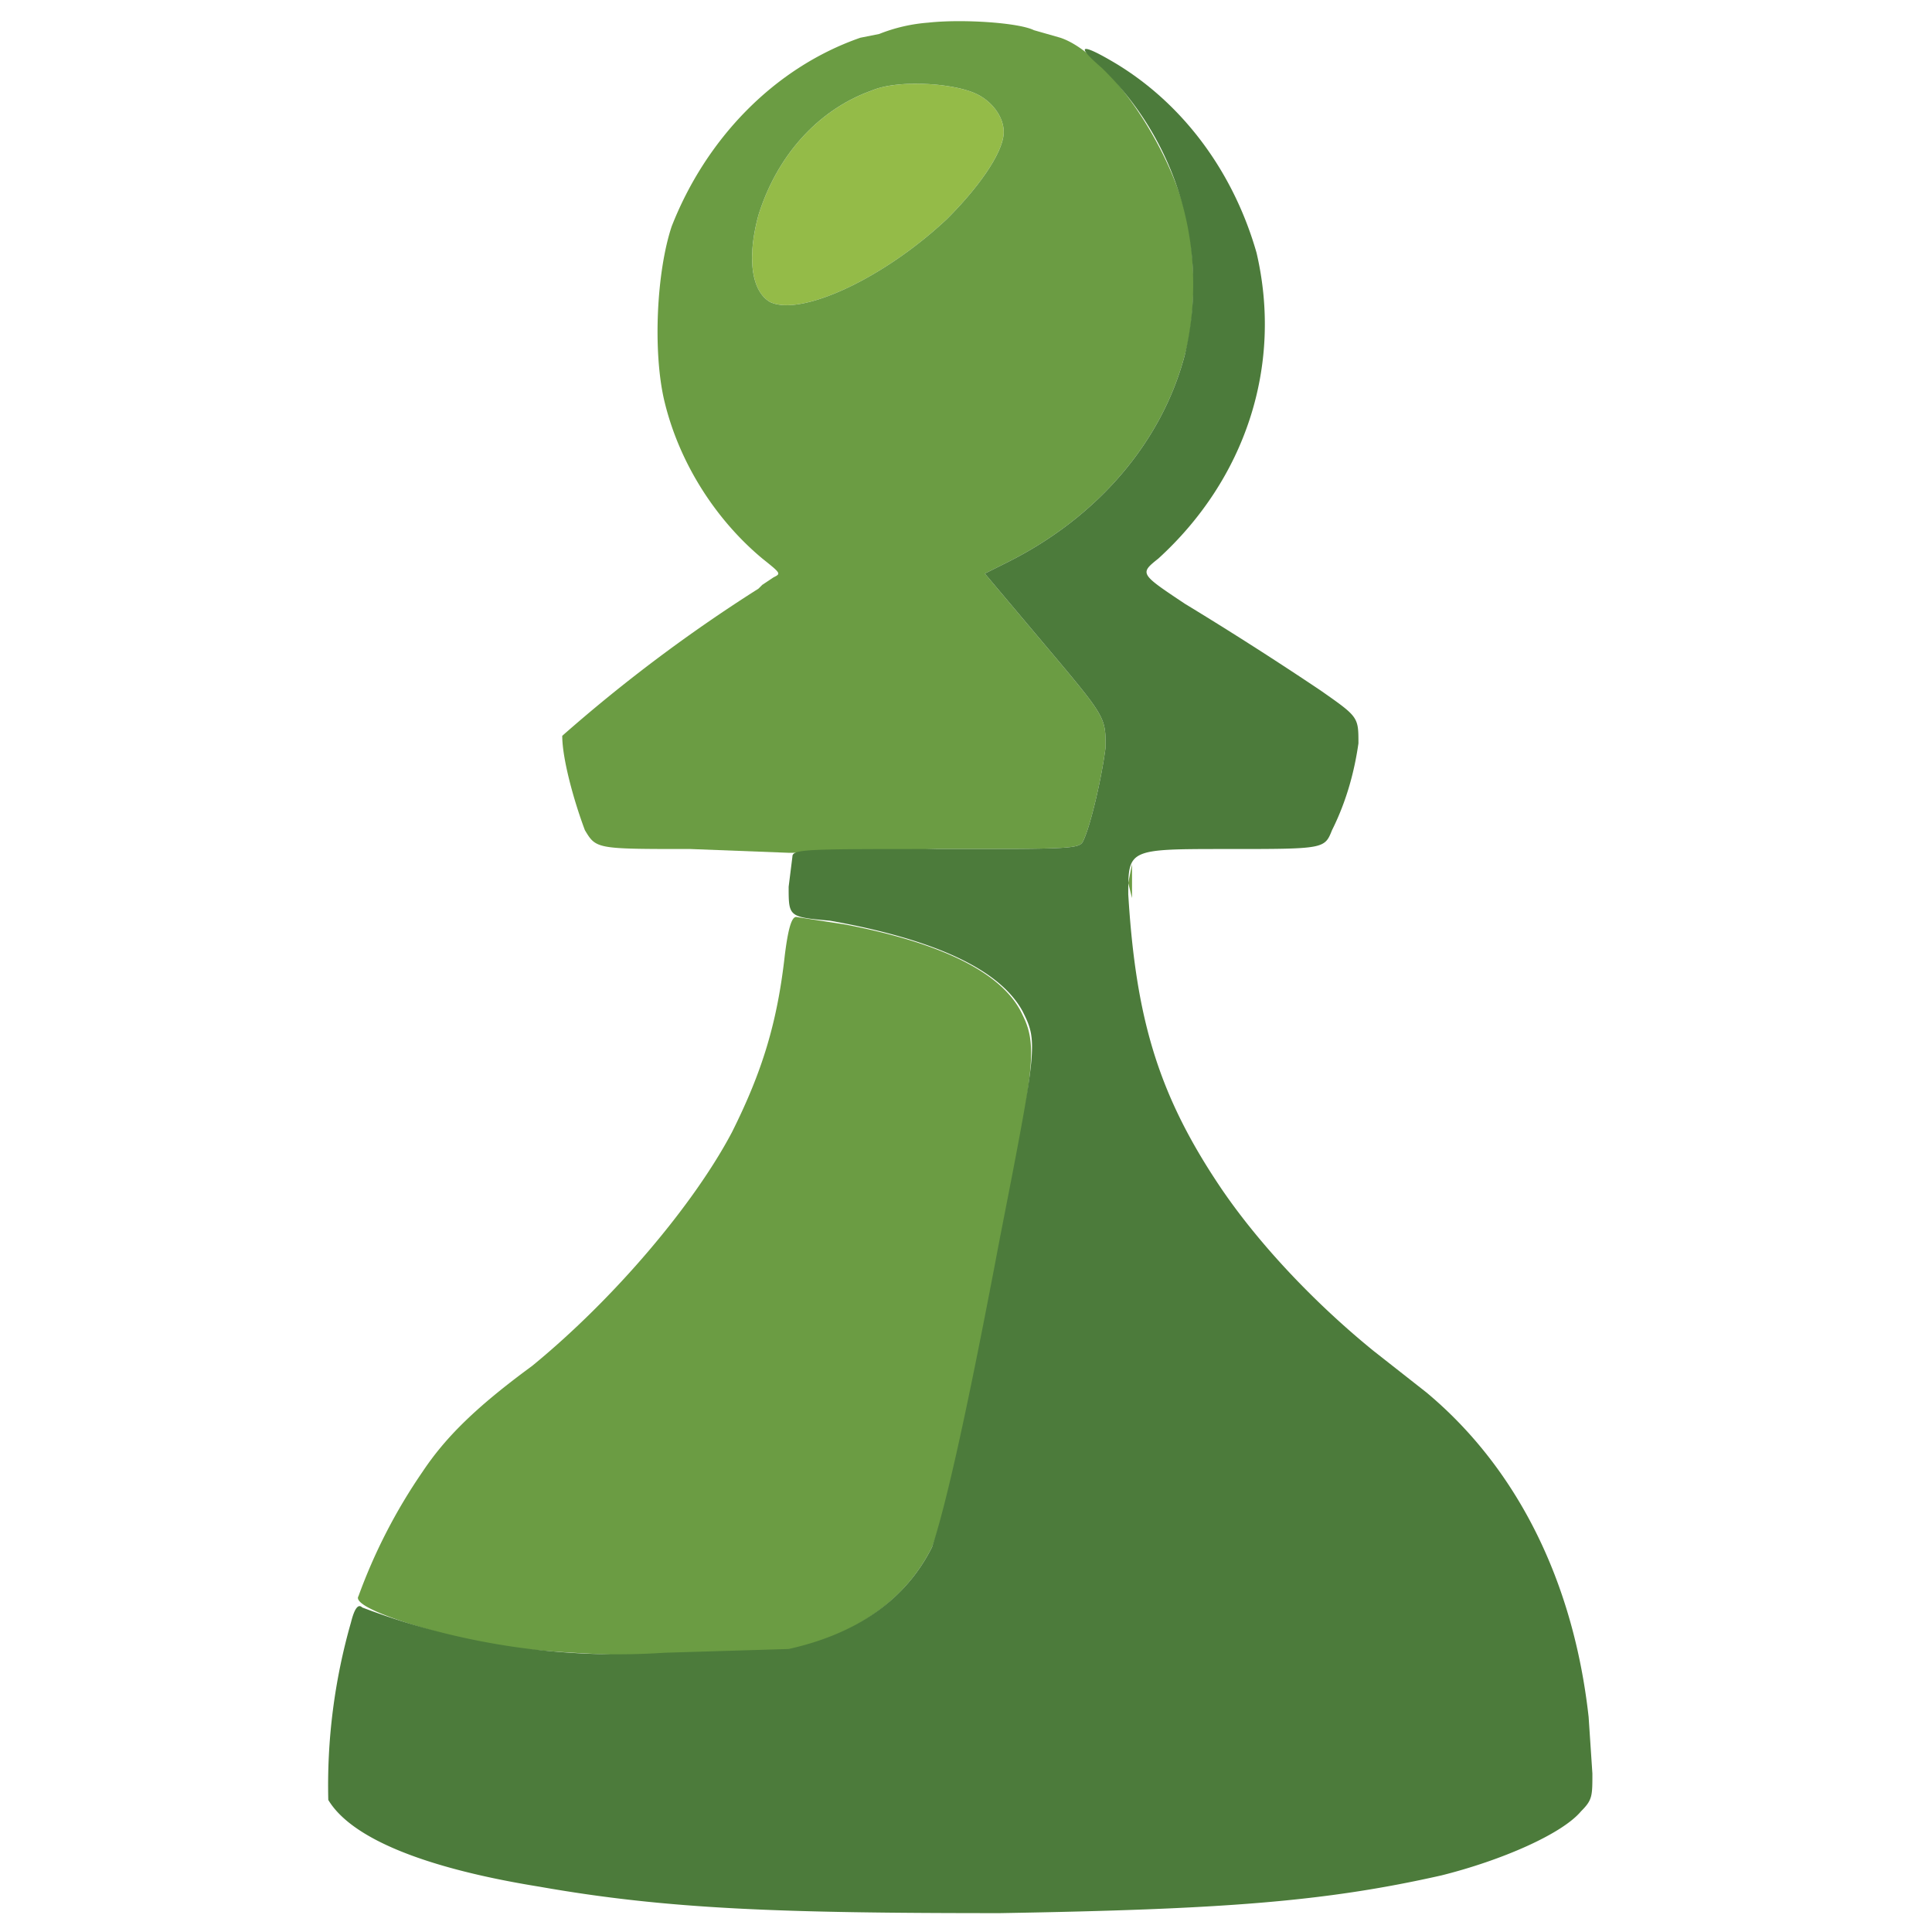 <svg xmlns="http://www.w3.org/2000/svg" width="512" height="512" viewBox="0 0 512 512" version="1.1"><path d="M231 24c-14 5-25 17-30 33-3 11-2 20 3 23 8 4 30-6 47-22 9-9 15-18 15-23 0-4-3-8-7-10-6-3-21-4-28-1" stroke="none" fill="#94bb48" fill-rule="evenodd"/><path d="M246 6a44 44 0 0 0-13 3l-5 1c-23 8-41 27-50 50-4 12-5 33-2 46 4 17 14 32 26 42 5 4 5 4 3 5l-3 2-1 1a414 414 0 0 0-52 39c0 6 3 17 6 25 3 5 3 5 28 5l26 1h1l38-1c35 0 38 0 39-2 2-4 5-17 6-25 0-8 0-8-16-27l-16-19 6-3c24-12 41-32 47-55 3-10 3-27 0-38-5-19-21-42-33-46l-7-2c-4-2-19-3-28-2m-15 18c-14 5-25 17-30 33-3 11-2 20 3 23 8 4 30-6 47-22 9-9 15-18 15-23 0-4-3-8-7-10-6-3-21-4-28-1m68 210 1 4v-9l-1 5m-91 19c-2 18-6 31-14 47-10 19-31 44-53 62-15 11-23 19-29 28a146 146 0 0 0-17 33c-2 3 17 9 35 13 22 3 63 4 80 1 17-4 30-13 37-27 4-10 10-37 24-112 3-18 3-23 0-29-5-11-21-19-47-24l-13-2c-1 0-2 2-3 10" stroke="none" fill="#6b9c43" fill-rule="evenodd"/><path d="M292 18a80 80 0 0 1 22 76c-6 23-23 43-47 55l-6 3 16 19c16 19 16 19 16 27-1 8-4 21-6 25-1 2-4 2-39 2-34 0-38 0-38 2l-1 8c0 8 0 8 11 9 28 5 45 13 51 24 4 8 4 9-6 60-10 53-15 73-18 82-7 14-20 23-38 27l-33 1a190 190 0 0 1-80-12c-1-1-2 0-3 4a157 157 0 0 0-6 47c6 10 25 18 56 23 34 6 64 7 122 7 59-1 86-3 117-10 16-4 32-11 37-17 3-3 3-4 3-10l-1-15c-4-36-19-66-43-86l-14-11c-16-13-31-29-41-44-16-24-22-44-24-77 0-12 0-12 26-12s26 0 28-5c4-8 6-16 7-23 0-7 0-7-10-14a952 952 0 0 0-36-23c-12-8-12-8-7-12 23-21 33-51 26-81-6-21-19-39-37-50-10-6-11-5-4 1" stroke="none" fill="#4c7b3b" fill-rule="evenodd"/></svg>